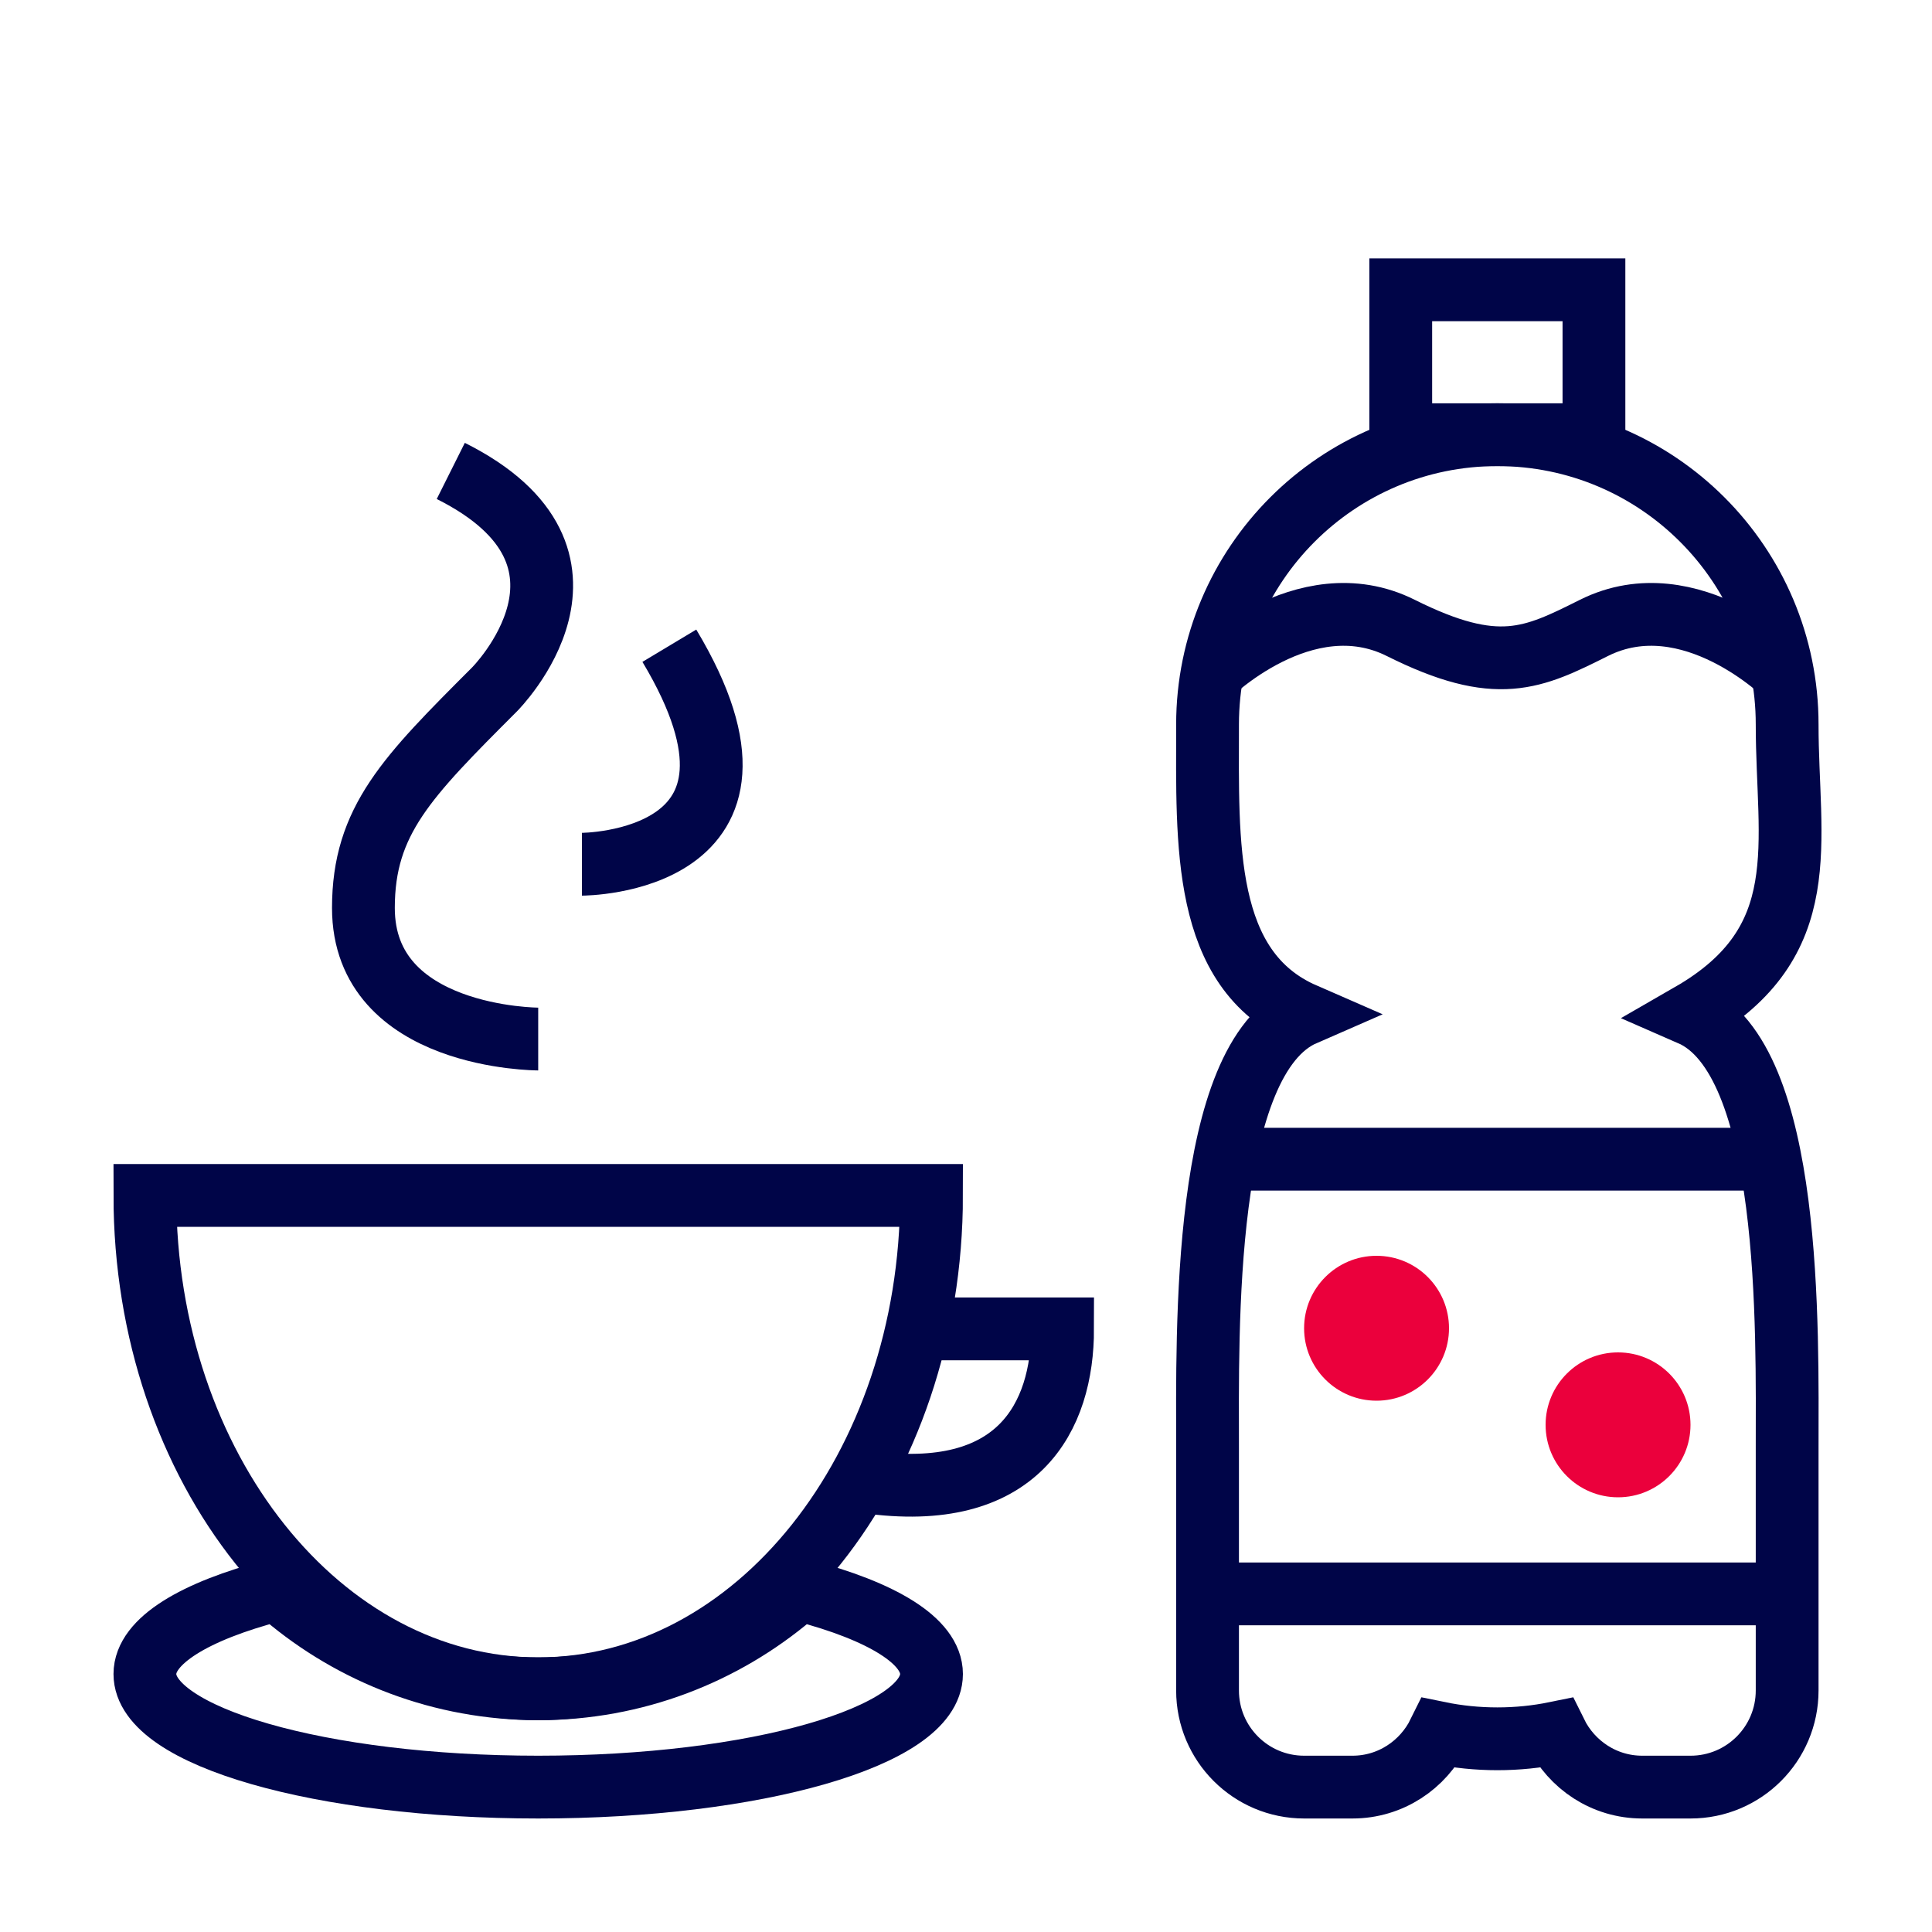<?xml version="1.0" encoding="UTF-8"?><svg id="a" xmlns="http://www.w3.org/2000/svg" width="40" height="40" viewBox="0 0 40 40"><circle cx="28.5" cy="27.5" r="1.5" fill="#eb003c"/><circle cx="33.5" cy="29.5" r="1.5" fill="#eb003c"/><path d="m17.929,30.68c3.167.452,4.071-1.357,4.071-3.167h-2.714" fill="none" stroke="#000548" stroke-miterlimit="10" stroke-width="1.3"/><path d="m25.001,33v2c0,1.104.895,2,2,2h1c.788,0,1.463-.46,1.789-1.122.391.08.796.122,1.211.122s.82-.042,1.211-.122c.326.662,1.001,1.122,1.789,1.122h1c1.105,0,2-.896,2-2v-5c0-2.462.121-8.075-2-9,2.605-1.5,2-3.538,2-6,0-3.314-2.686-6-6-6s-6,2.686-6,6c0,2.462-.121,5.075,2,6-2.121.925-2,6.538-2,9v3Z" fill="none" stroke="#000548" stroke-miterlimit="10" stroke-width="1.3"/><rect x="29.001" y="6" width="4" height="3" fill="none" stroke="#000548" stroke-miterlimit="10" stroke-width="1.3"/><path d="m25.001,14s2-2,4-1,2.735.632,4,0c2-1,4,1,4,1" fill="none" stroke="#000548" stroke-miterlimit="10" stroke-width="1.3"/><line x1="25.001" y1="24" x2="37.001" y2="24" fill="none" stroke="#000548" stroke-miterlimit="10" stroke-width="1.3"/><line x1="25.001" y1="33" x2="37.001" y2="33" fill="none" stroke="#000548" stroke-miterlimit="10" stroke-width="1.3"/><path d="m16.614,32.929c-.067.04-.147.069-.216.108-1.419,1.201-3.251,1.928-5.255,1.928s-3.836-.727-5.255-1.928c-.069-.039-.149-.068-.216-.108-1.638.428-2.672,1.044-2.672,1.73,0,1.293,3.646,2.341,8.143,2.341s8.143-1.048,8.143-2.341c0-.687-1.034-1.302-2.672-1.73Z" fill="none" stroke="#000548" stroke-miterlimit="10" stroke-width="1.3"/><path d="m3,24.75c0,5.641,3.646,10.214,8.143,10.214s8.143-4.573,8.143-10.214H3Z" fill="none" stroke="#000548" stroke-miterlimit="10" stroke-width="1.3"/><path d="m11.143,21.512s-3.619,0-3.619-2.714c0-1.81.905-2.714,2.714-4.524,0,0,2.714-2.714-.905-4.524" fill="none" stroke="#000548" stroke-miterlimit="10" stroke-width="1.3"/><path d="m12.048,17.893s4.524,0,1.81-4.524" fill="none" stroke="#000548" stroke-miterlimit="10" stroke-width="1.3"/></svg>